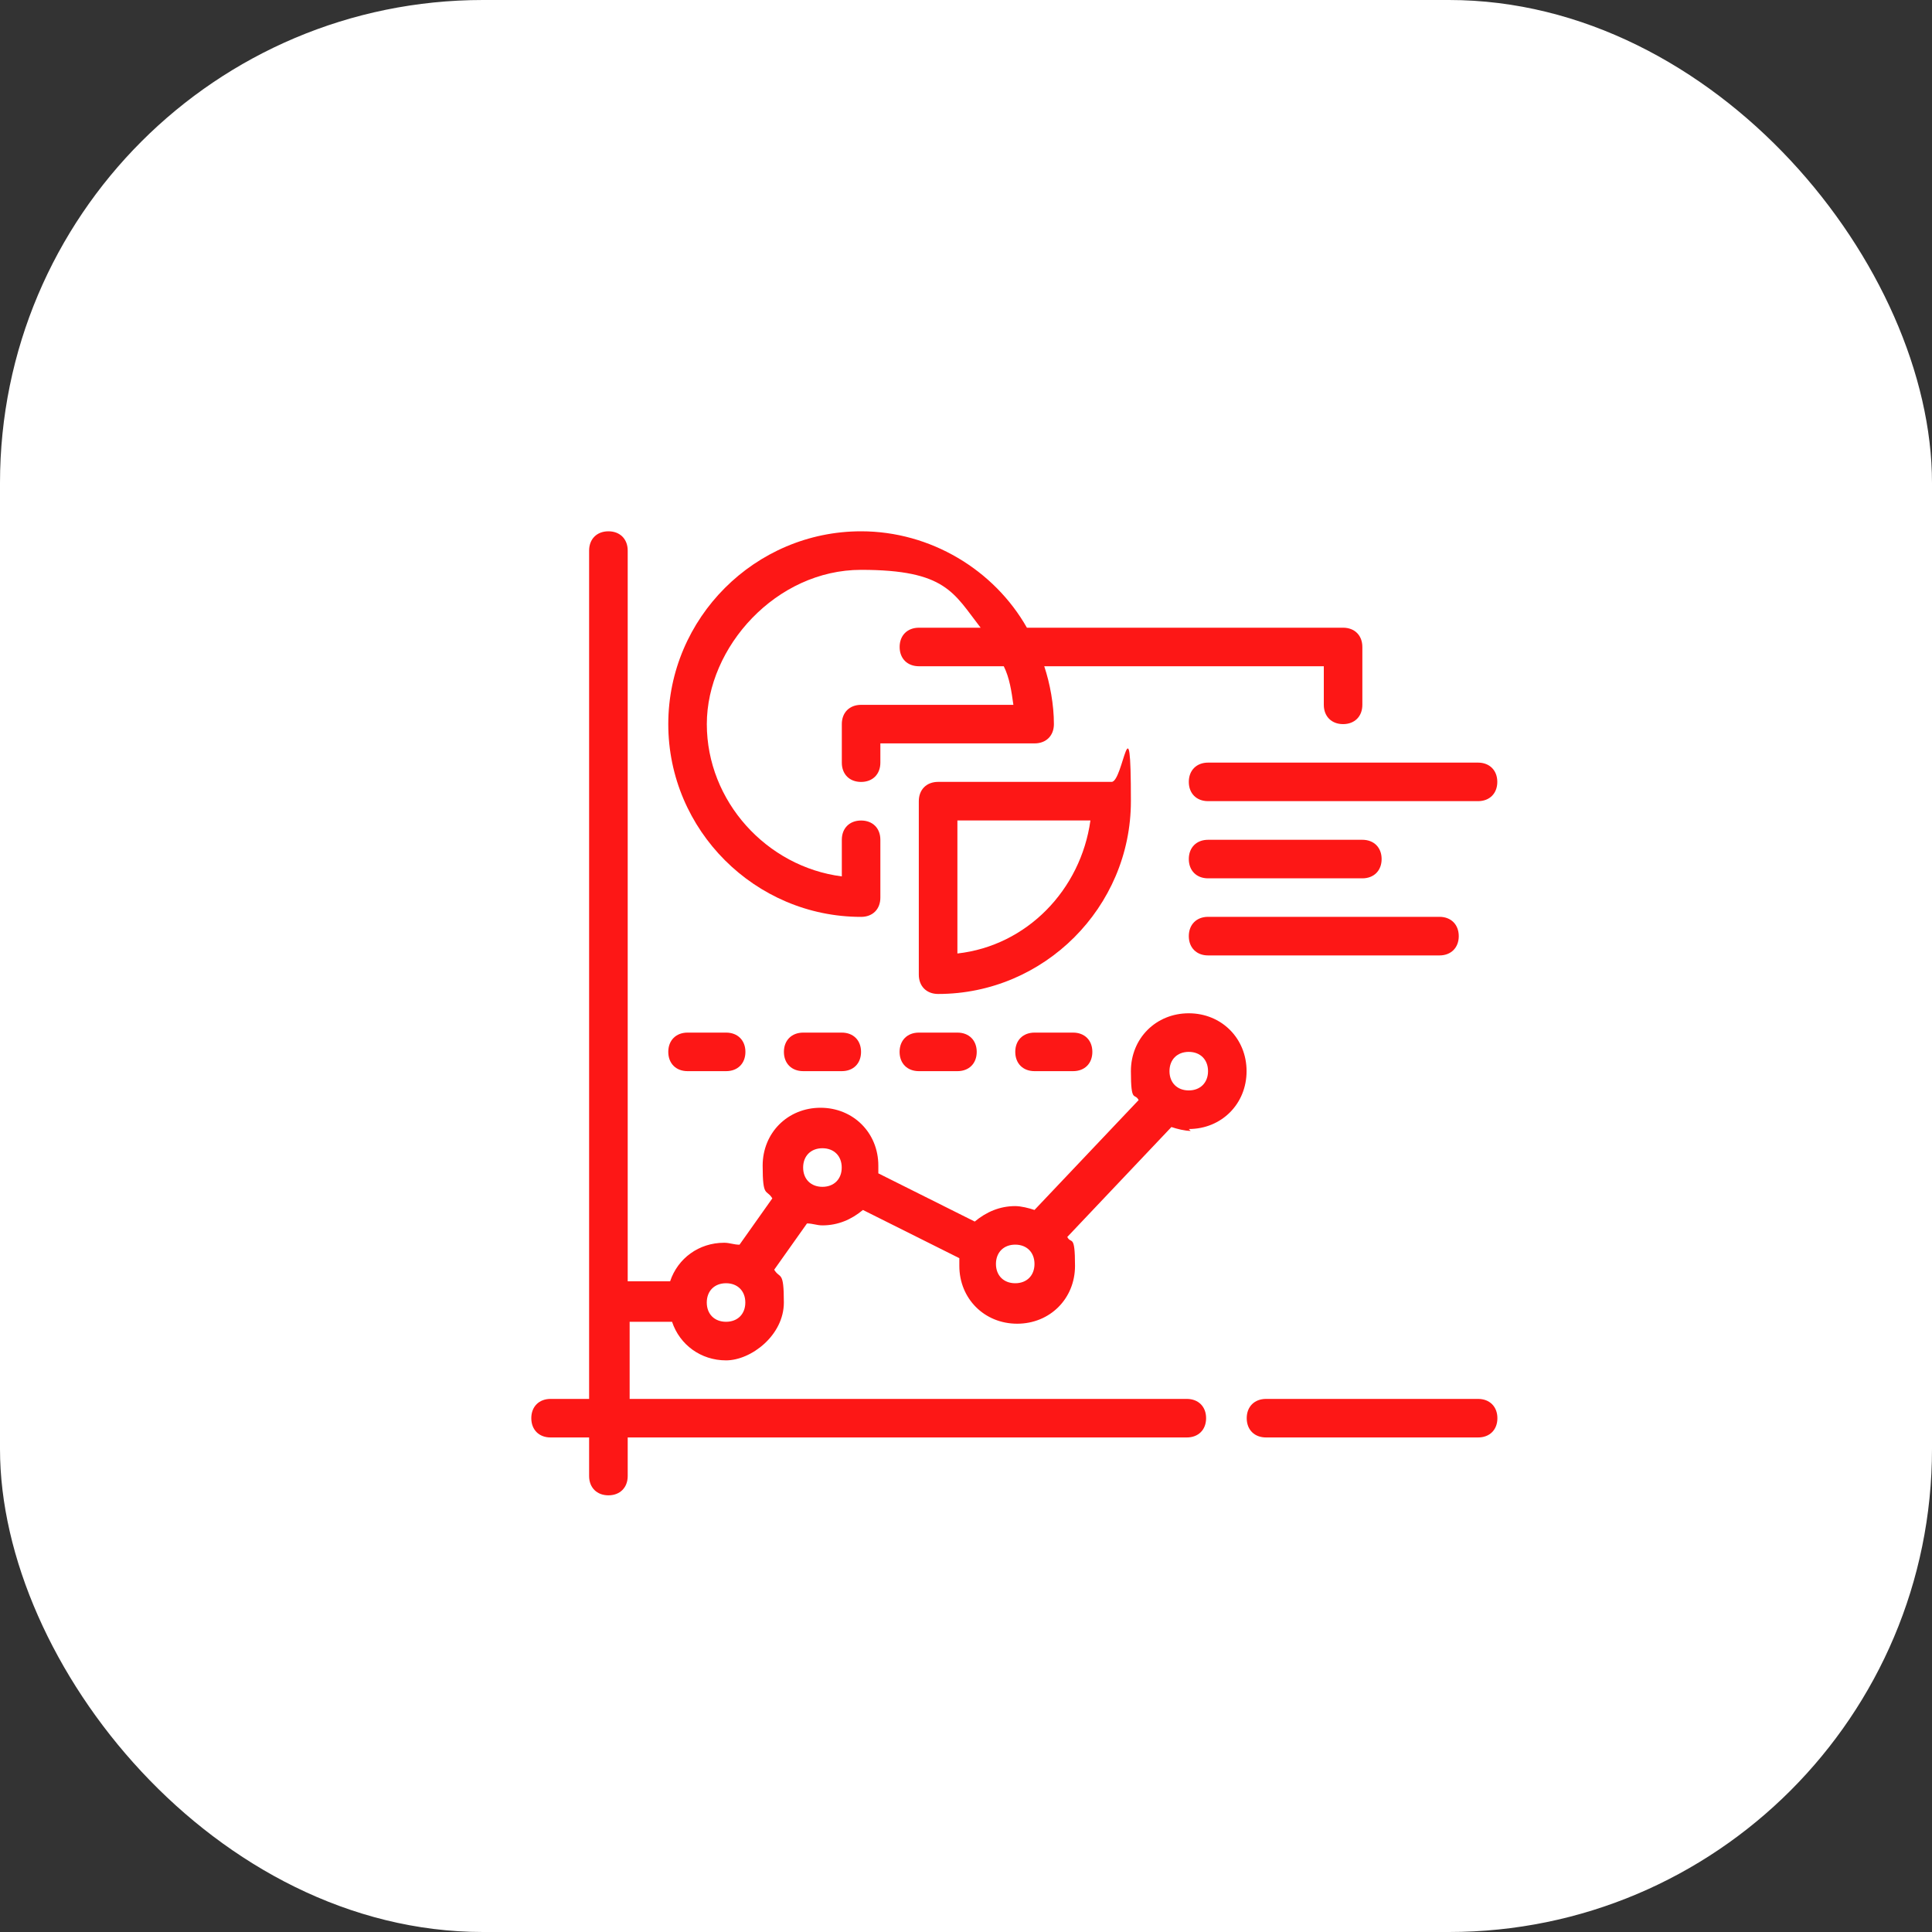 <svg width="40" height="40" viewBox="0 0 40 40" fill="none" xmlns="http://www.w3.org/2000/svg">
<rect x="0" y="0" width="40" height="40" fill="#333333" stroke="none"/>
<rect width="40" height="40" rx="10" fill="white"/>
<path d="M30.603 28.963H26.212C25.972 28.963 25.812 29.123 25.812 29.362C25.812 29.602 25.972 29.761 26.212 29.761H30.603C30.842 29.761 31.002 29.602 31.002 29.362C31.002 29.123 30.842 28.963 30.603 28.963Z" fill="#FD1716"/>
<path d="M24.612 23.375C25.29 23.375 25.809 22.856 25.809 22.177C25.809 21.498 25.29 20.979 24.612 20.979C23.933 20.979 23.414 21.498 23.414 22.177C23.414 22.856 23.494 22.616 23.574 22.776L21.418 25.051C21.299 25.011 21.139 24.971 21.019 24.971C20.7 24.971 20.421 25.091 20.181 25.291L18.185 24.293V24.133C18.185 23.454 17.666 22.935 16.988 22.935C16.309 22.935 15.79 23.454 15.79 24.133C15.79 24.811 15.87 24.612 15.99 24.811L15.311 25.77C15.191 25.77 15.111 25.73 14.992 25.73C14.473 25.73 14.034 26.049 13.874 26.528H12.996V11.399C12.996 11.16 12.836 11 12.597 11C12.357 11 12.197 11.16 12.197 11.399V28.963H11.399C11.16 28.963 11 29.122 11 29.362C11 29.602 11.16 29.761 11.399 29.761H12.197V30.56C12.197 30.799 12.357 30.959 12.597 30.959C12.836 30.959 12.996 30.799 12.996 30.56V29.761H24.572C24.811 29.761 24.971 29.602 24.971 29.362C24.971 29.122 24.811 28.963 24.572 28.963H13.036V27.366H13.914C14.074 27.845 14.513 28.165 15.032 28.165C15.55 28.165 16.229 27.646 16.229 26.967C16.229 26.288 16.149 26.488 16.029 26.288L16.708 25.33C16.828 25.33 16.908 25.37 17.027 25.37C17.347 25.37 17.626 25.251 17.866 25.051L19.862 26.049V26.209C19.862 26.887 20.381 27.406 21.059 27.406C21.738 27.406 22.257 26.887 22.257 26.209C22.257 25.53 22.177 25.77 22.097 25.61L24.253 23.334C24.372 23.374 24.532 23.414 24.652 23.414L24.612 23.375ZM24.612 21.778C24.851 21.778 25.011 21.938 25.011 22.177C25.011 22.416 24.851 22.576 24.612 22.576C24.372 22.576 24.213 22.416 24.213 22.177C24.213 21.938 24.372 21.778 24.612 21.778ZM15.032 27.366C14.792 27.366 14.633 27.207 14.633 26.967C14.633 26.728 14.792 26.568 15.032 26.568C15.271 26.568 15.431 26.728 15.431 26.967C15.431 27.207 15.271 27.366 15.032 27.366ZM17.027 24.572C16.788 24.572 16.628 24.412 16.628 24.173C16.628 23.933 16.788 23.773 17.027 23.773C17.267 23.773 17.427 23.933 17.427 24.173C17.427 24.412 17.267 24.572 17.027 24.572ZM21.019 26.568C20.78 26.568 20.62 26.408 20.62 26.169C20.62 25.929 20.78 25.769 21.019 25.769C21.259 25.769 21.418 25.929 21.418 26.169C21.418 26.408 21.259 26.568 21.019 26.568Z" fill="#FD1716"/>
<path d="M14.235 22.177H15.034C15.273 22.177 15.433 22.018 15.433 21.778C15.433 21.539 15.273 21.379 15.034 21.379H14.235C13.996 21.379 13.836 21.539 13.836 21.778C13.836 22.018 13.996 22.177 14.235 22.177Z" fill="#FD1716"/>
<path d="M16.63 21.379C16.39 21.379 16.23 21.539 16.23 21.778C16.23 22.018 16.39 22.177 16.63 22.177H17.428C17.668 22.177 17.827 22.018 17.827 21.778C17.827 21.539 17.668 21.379 17.428 21.379H16.63Z" fill="#FD1716"/>
<path d="M19.024 21.379C18.785 21.379 18.625 21.539 18.625 21.778C18.625 22.018 18.785 22.177 19.024 22.177H19.823C20.062 22.177 20.222 22.018 20.222 21.778C20.222 21.539 20.062 21.379 19.823 21.379H19.024Z" fill="#FD1716"/>
<path d="M21.419 21.379C21.179 21.379 21.02 21.539 21.02 21.778C21.02 22.018 21.179 22.177 21.419 22.177H22.217C22.457 22.177 22.616 22.018 22.616 21.778C22.616 21.539 22.457 21.379 22.217 21.379H21.419Z" fill="#FD1716"/>
<path d="M17.828 18.983C18.068 18.983 18.227 18.824 18.227 18.584V17.387C18.227 17.147 18.068 16.988 17.828 16.988C17.589 16.988 17.429 17.147 17.429 17.387V18.145C15.872 17.946 14.634 16.588 14.634 14.992C14.634 13.395 16.072 11.798 17.828 11.798C19.584 11.798 19.744 12.277 20.303 12.996H19.026C18.786 12.996 18.626 13.155 18.626 13.395C18.626 13.635 18.786 13.794 19.026 13.794H20.782C20.902 14.034 20.942 14.313 20.981 14.593H17.828C17.588 14.593 17.429 14.752 17.429 14.992V15.79C17.429 16.03 17.588 16.189 17.828 16.189C18.067 16.189 18.227 16.03 18.227 15.79V15.391H21.421C21.66 15.391 21.82 15.231 21.82 14.992C21.82 14.593 21.74 14.153 21.62 13.794H27.408V14.593C27.408 14.832 27.568 14.992 27.807 14.992C28.047 14.992 28.206 14.832 28.206 14.593V13.395C28.206 13.155 28.047 12.996 27.807 12.996H21.261C20.582 11.798 19.265 11 17.828 11C15.632 11 13.836 12.796 13.836 14.992C13.836 17.187 15.632 18.983 17.828 18.983L17.828 18.983Z" fill="#FD1716"/>
<path d="M23.015 16.188H19.423C19.183 16.188 19.023 16.348 19.023 16.587V20.18C19.023 20.419 19.183 20.579 19.423 20.579C21.618 20.579 23.414 18.783 23.414 16.587C23.414 14.392 23.255 16.188 23.015 16.188ZM19.822 19.741V16.987H22.576C22.376 18.424 21.259 19.581 19.822 19.741Z" fill="#FD1716"/>
<path d="M25.012 19.781H29.803C30.042 19.781 30.202 19.621 30.202 19.382C30.202 19.142 30.042 18.982 29.803 18.982H25.012C24.773 18.982 24.613 19.142 24.613 19.382C24.613 19.621 24.773 19.781 25.012 19.781Z" fill="#FD1716"/>
<path d="M25.012 18.185H28.206C28.445 18.185 28.605 18.025 28.605 17.786C28.605 17.546 28.445 17.387 28.206 17.387H25.012C24.773 17.387 24.613 17.546 24.613 17.786C24.613 18.025 24.773 18.185 25.012 18.185Z" fill="#FD1716"/>
<path d="M24.613 16.188C24.613 16.428 24.773 16.587 25.012 16.587H30.601C30.84 16.587 31 16.428 31 16.188C31 15.949 30.84 15.789 30.601 15.789H25.012C24.773 15.789 24.613 15.949 24.613 16.188Z" fill="#FD1716"/>
</svg>
